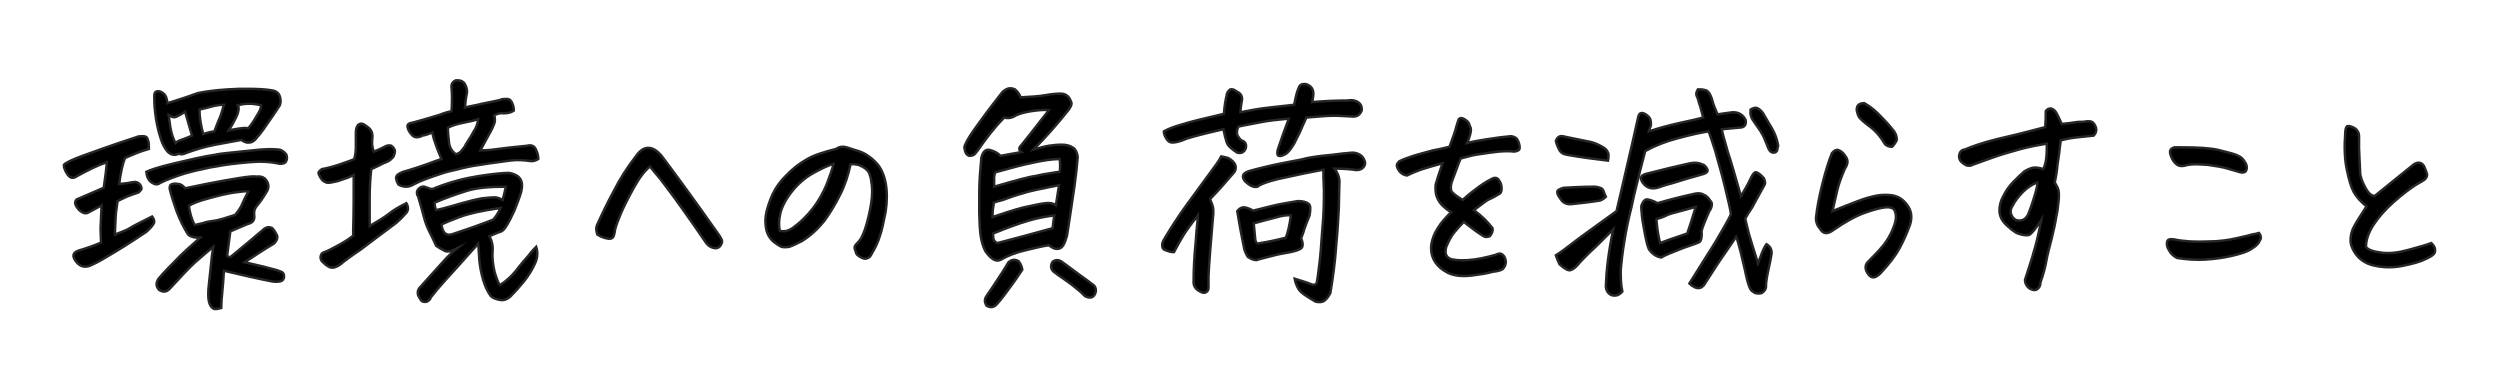 <?xml version="1.0" encoding="utf-8"?>
<!-- Generator: Adobe Illustrator 27.3.1, SVG Export Plug-In . SVG Version: 6.00 Build 0)  -->
<svg version="1.1" id="Layer_1" xmlns="http://www.w3.org/2000/svg" xmlns:xlink="http://www.w3.org/1999/xlink" x="0px" y="0px"
	 viewBox="0 0 470 73" style="enable-background:new 0 0 470 73;" xml:space="preserve">
<style type="text/css">
	.st0{stroke:#272626;stroke-width:0.467;stroke-miterlimit:10;}
	.st1{fill:none;}
</style>
<g>
	<path class="st0" d="M31.5,19.4c0-0.2-0.1-0.5-0.2-0.9c-0.1-0.4-0.3-0.8-0.8-1.1c-0.5-0.3-0.8-0.3-1.1-0.2
		c-0.3,0.1-0.4,0.4-0.4,0.9c0,2.8,0.4,5.5,1.3,8.2c0.3,0.9,0.7,1.6,1.2,2.2c0.6,0.6,1.3,0.8,2.1,0.4c0.4,0.2,0.9,0.1,1.3-0.1
		c1.6-0.6,3.5-1.2,5.6-1.6c2.1-0.4,3.8-0.7,4.9-0.9c0.3,0.3,0.7,0.4,1,0.5l0.5,0c0.4,0,0.9-0.3,1.3-0.8c0.1-0.2,0.3-0.4,0.5-0.6
		c0.5-0.6,1-1.3,1.6-2.2c0.8-1.1,1.5-2.2,2.3-3.4c0.2-0.5,0.2-1.1,0-1.7c-0.2-0.6-0.7-1-1.4-1.1c-1.1-0.2-2.6-0.3-4.6-0.3h-1.6
		c-2.8,0.1-5.4,0.3-7.8,0.8C35,18.3,33.1,18.9,31.5,19.4z M28.5,34.3c0.6,0.4,1.1,0.5,1.6,0.1c1.2-0.6,2.8-1.2,4.7-1.8
		c1.1-0.3,2.2-0.6,3.3-0.8c0.8-0.2,1.7-0.4,2.5-0.5c2-0.4,4-0.6,6.2-0.8c2.2-0.2,4.1-0.1,5.8,0.3c0.6,0,1-0.1,1.2-0.5
		c0.2-0.4,0.2-0.8,0-1.3c-0.5-0.6-1-0.9-1.7-0.9c-0.8-0.1-2.4-0.1-4.9,0.2c-1.3,0.1-2.6,0.3-3.9,0.4c-1,0.1-2,0.2-2.9,0.4
		c-2.1,0.3-4.6,0.9-7.6,1.6c-3,0.7-4.7,1.3-5.3,1.6C27.6,33.2,27.9,33.9,28.5,34.3z M48.2,21.9c-0.5,0.9-1,1.6-1.5,2.2
		c-0.7-0.1-1.4,0-2,0.1c-0.6,0.1-1.2,0.2-1.7,0.3c0.4-0.6,0.8-1.3,1.1-1.9c0.4-0.7,0.6-1.2,0.7-1.7s0.1-0.8-0.1-1.1
		c0.7-0.2,1.4-0.3,2.1-0.3c0.7,0,1.5,0.1,2.3,0.3C49.1,20.3,48.8,21,48.2,21.9z M39.9,20c0.7-0.2,1.5-0.3,2.2-0.3
		c-0.3,1-0.5,1.8-0.8,2.5c-0.3,0.6-0.6,1.5-1,2.5c-0.8,0.1-1.5,0.3-2.1,0.5c-0.4-1.5-0.7-3-0.7-4.6C38.4,20.4,39.2,20.2,39.9,20z
		 M33.8,26.4c-0.3,0.1-0.6,0.3-0.8,0.5c-0.5-0.9-0.8-1.9-1-3.1c-0.1-0.7-0.2-1.5-0.3-2.2c0.2,0.1,0.3,0.2,0.5,0.3
		c0.2,0.1,0.5,0.2,0.8,0.1c0.3-0.1,0.9-0.4,1.8-1c0.4,1.5,0.9,3,1.3,4.5C35.4,25.8,34.7,26.1,33.8,26.4z M35.5,38.7
		c0.6-0.4,1.8-0.9,3.7-1.4c1.8-0.5,3.4-0.9,4.8-1.1c1.4-0.2,2.3-0.3,2.7-0.2c-0.4,0.7-0.8,1.5-1.1,2.2c-0.3,0.8-0.8,1.5-1.4,2.2
		c-1.8,0.6-3.1,1-3.9,1.1c-0.8,0.1-1.5,0.2-2,0.4c-0.5,0.1-1.1,0.3-1.7,0.4C36,41.2,35.7,40,35.5,38.7z M33.7,34.6l-0.2,0
		c-0.4-0.1-0.8-0.1-1.1,0c-0.4,0.1-0.5,0.3-0.5,0.8v0.1c0.3,1.3,0.8,2.7,1.3,4.2c0.6,1.6,1.3,3,2.1,4.3c0.4,0.5,1.2,0.7,2.3,0.7
		c-2,1.8-3.5,3.1-4.5,4.2c-1,1-2.2,2.2-3.3,3.5c-0.5,0.8-0.5,1.4,0.1,2.1c0.8,0.5,1.4,0.4,2-0.2c2-2.2,3.6-3.9,4.8-5
		c1.3-1.1,2.4-2.1,3.4-2.9c-0.2,1.1-0.3,2.1-0.4,3c-0.1,0.9-0.2,2.1-0.4,3.8c-0.2,1.6-0.2,2.8,0,3.6c0.2,0.6,0.4,1,0.8,1.2
		c0.3,0.2,0.8,0.1,1.5-0.1c0-1.1,0.1-2.1,0.2-3.1c0.1-1,0.2-2.3,0.3-3.9c3.4,0.8,6.4,1.5,9,2c0.6,0.1,1.1,0.1,1.6,0
		c0.4-0.1,0.7-0.4,0.7-0.9c0-0.5-0.1-0.7-0.5-0.9c-0.3-0.1-0.6-0.2-0.8-0.3c-1.4-0.4-3.4-0.9-6.1-1.5c2-1.3,3.8-2.5,5.5-3.5
		c0.6-0.6,0.8-1.2,0.5-1.7c-0.3-0.6-0.6-1-0.8-1.2c-0.6-0.3-1.1-0.2-1.5,0.1c-2,1.7-4,3.4-6.1,5.1c-0.3,0.3-0.6,0.3-0.9,0
		c0.2-1.6,0.4-3.1,0.6-4.6c1.4-0.6,2.6-1.1,3.3-1.4c0.9-0.2,1.3-0.7,1.2-1.6c-0.1-0.6,0-1.2,0.5-1.8c0.5-0.6,1.1-1.4,1.8-2.6
		c0.4-0.6,0.5-1.3,0.1-2c-0.4-0.7-1-1-1.9-0.9c-0.6-0.1-1.7,0-3.5,0.3c-1.8,0.3-3.6,0.6-5.6,1l-4.4,0.9C34.5,35,34.1,34.7,33.7,34.6
		z M27.8,26.3c-0.1-0.5-0.4-0.7-0.9-0.7c-0.5,0-0.9,0-1.3,0.2c-4.6,1.5-7.9,2.7-10.1,3.5c-2.2,0.8-3.3,1.4-3.5,1.7
		c0,0.5,0.2,1,0.5,1.5c0.3,0.5,0.6,0.8,0.9,0.9c0.3,0.1,0.7,0,1.1-0.3c2.2-1.2,4-2.1,5.6-2.6c-0.1,1.2-0.3,2.8-0.6,4.8l-5.1,2.2
		c-0.5,0.5-0.3,1.2,0.6,2.1c0.6,0.5,1.1,0.6,1.5,0.4c1.2-0.6,2-1.1,2.6-1.4c-0.1,1.4-0.1,2.9-0.2,4.4L19,45.6
		c-1.4,0.6-2.8,1.1-4.2,1.5c-1.2,0.4-1.3,1.1-0.4,2.2c0.7,0.8,1.5,1,2.4,0.7c0.7-0.3,1.8-0.8,3.4-1.8c1.6-0.9,4-2.4,7.3-4.6
		c0.8-0.7,1.2-1.2,1.4-1.6c0.2-0.3,0.1-0.8-0.3-1.3c-2.2,1.1-3.6,1.8-4.2,2.2s-1.6,0.7-2.8,1.2c0-1,0.1-1.9,0.1-2.5
		c0-0.7,0.1-1.3,0.1-1.6c0.1-0.8,0.2-1.5,0.3-2.2c0.8-0.4,1.5-0.7,1.9-0.9c0.5-0.2,1.1-0.4,2-0.7c0.2-0.1,0.3-0.3,0.5-0.5
		s0.1-0.5-0.1-0.9c-0.2-0.3-0.5-0.5-0.9-0.6c-0.4,0-0.9,0.1-1.4,0.2c-0.5,0.1-1.1,0.1-1.7,0.2c0.3-2.3,0.7-3.9,1.1-4.9
		c1.8-0.8,2.9-1.2,3.2-1.3l1.3-0.4C28,27.3,28,26.8,27.8,26.3z"/>
	<path class="st0" d="M70,26c0.1-1-0.2-1.7-1-2.2c-0.3-0.2-0.5-0.4-0.8-0.5c-0.3-0.1-0.5-0.1-0.9,0.2c-0.3,0.4-0.4,0.9-0.4,1.4
		c0,1.1,0,2,0,2.8c0,0.7-0.1,1.5-0.3,2.2c-0.6,0.3-1.6,0.6-2.7,1c-1.2,0.4-2.3,0.7-3.4,0.9c-0.3,0.2-0.5,0.4-0.6,0.6
		s0.1,0.5,0.3,0.9c0.3,0.5,0.6,0.8,0.9,0.9c0.3,0.2,0.7,0.2,1.2,0.1c0.5-0.1,1.2-0.2,1.9-0.5c0.7-0.2,1.5-0.5,2.3-0.9
		c0,3.5,0,6.9-0.1,10.3c0,0.4,0,0.7,0,1.1c-0.6,0.5-1.5,1.1-2.6,1.7c-1.1,0.6-2,1.1-2.8,1.4c-0.4,0.1-0.6,0.3-0.7,0.7
		c-0.1,0.3,0,0.7,0.2,1c0.8,0.8,1.4,1.2,1.8,1.2c0.4,0.1,1-0.1,1.7-0.6c0.7-0.6,1.9-1.5,3.7-2.7c1.7-1.3,4-3,6.8-5.1
		c0.7-0.6,1.3-1.2,1.9-1.9c0.4-0.5,0.4-1.1,0-1.8c-1.2,0.6-2.3,1.2-3.3,2s-2.3,1.5-3.6,2.3v-0.9c0-1.6,0-3.1,0-4.6
		c0-1.7,0.1-3.5,0.3-5.2c0.5-0.2,1-0.5,1.5-0.7c0.5-0.3,1-0.5,1.5-0.7c0.5-0.2,0.9-0.6,1.2-1c0.2-0.5,0.3-0.9,0.2-1.2
		c-0.1-0.3-0.3-0.5-0.5-0.7c-0.2-0.2-0.5-0.2-1-0.1c-0.8,0.4-1.6,0.8-2.4,1.1C69.9,27.6,69.9,26.8,70,26z M86.4,40.8
		c1.6-0.6,4.1-1.2,7.7-1.7c-0.5,1.1-1,1.8-1.4,2.2c-1,0.4-2.1,0.8-3.2,1.2c-1.2,0.4-2.5,0.9-4.1,1.4c-1.4,0.6-2.2,0-2.4-1.7
		C83.6,41.9,84.8,41.4,86.4,40.8z M94.5,37.6c-0.5-0.3-1-0.5-1.6-0.5c-0.6,0-1.4,0.1-2.4,0.2c-1,0.2-2.3,0.5-3.7,0.9
		c-1.4,0.4-3,0.9-4.8,1.3c-0.2-0.4-0.3-0.9-0.3-1.4c2.1-0.9,4.1-1.6,6-2.2c1.9-0.6,4.4-0.8,7.4-0.8C94.9,36,94.7,36.9,94.5,37.6z
		 M82.4,50.2l-3.6,4c-0.3,0.4-0.3,0.9-0.2,1.3c0.2,0.4,0.4,0.8,0.7,1.1c0.3,0.2,0.7,0.2,1,0.1c0.3-0.2,0.6-0.4,0.7-0.8
		c0.7-0.9,1.6-2,2.7-3.2c1.1-1.2,3.2-3.5,6.2-6.9c0.1,0.8,0.1,1.7,0.2,2.9c0.1,1.2,0.3,2.4,0.7,3.8c0.4,1.4,0.9,2.4,1.5,3.2
		c0.5,0.4,1.1,0.6,1.8,0.7c0.6,0.1,1.2-0.1,1.8-0.6c0.9-0.9,1.8-1.9,2.6-2.9c0.8-1,1.5-2.1,2-3.2c0.5-1,0.7-2.1,0.3-3.3
		c-0.3,0.3-0.8,0.8-1.4,1.6c-0.7,0.8-1.5,1.7-2.4,2.9c-0.9,1.1-1.9,2-3,2.7c-0.3-0.3-0.6-1.1-1-2.4c-0.3-1.3-0.5-2.6-0.4-3.9
		c0.1-1-0.1-2-0.6-2.9c1-0.4,1.6-0.7,2-0.8c0.4-0.1,0.7-0.4,1-0.8c0.6-0.9,1.1-1.9,1.7-3.2c0.5-1.3,1-2.5,1.3-3.6
		c0.1-0.5,0.2-1,0.1-1.6s-0.4-1-0.8-1.3c-0.5-0.3-1-0.5-1.6-0.6c-1.2,0-3.1,0.2-5.7,0.6c-2.6,0.4-5.3,1.1-8.1,2.2
		c-0.5,0.3-1,0.3-1.5,0l-0.1,0c-0.5-0.3-1-0.3-1.5,0.1c-0.3,0.3-0.5,0.6-0.4,1c0,0.2,0.1,0.4,0.2,0.5c0.4,1.4,0.8,2.7,1.1,3.9
		c0.3,1.2,0.7,2.1,1.1,2.9c0.4,0.8,0.8,1.6,1.2,2.5c0.7,0.5,1.3,0.8,1.7,1c0.5,0.2,1.2,0,2.2-0.5C84.5,47.8,83.4,49.1,82.4,50.2z
		 M86.8,28.3c-0.3,0.4-0.7,0.6-1.1,0.7c-0.8-0.6-1.2-1.3-1.3-2.3c-0.1-1-0.2-1.8-0.2-2.7c0.8-0.4,1.8-0.7,2.8-0.9
		c1-0.2,2-0.4,2.9-0.7c-0.1,0.9-0.4,1.7-0.9,2.4c-0.4,0.8-0.9,1.5-1.4,2.3C87.4,27.6,87.1,27.9,86.8,28.3z M92.1,28.2L92.1,28.2
		c-0.7,0-1.3,0.1-1.8,0.1c0.6-1.1,1.2-2.3,1.9-3.5c0.3-0.5,0.5-1,0.7-1.5c0.2-0.5,0.2-1.1,0-1.6c0.5-0.3,1.1-0.5,1.8-0.4
		c0.7,0,1.3-0.1,1.9-0.5c0-0.5-0.1-1-0.3-1.4c-0.2-0.5-0.5-0.8-1-0.8c-0.5,0-1,0-1.3,0.2c-1.7,0.4-3.1,0.6-4.2,0.9
		c-1.1,0.2-1.9,0.4-2.4,0.5c0.1-1.1,0.2-1.9,0.3-2.3c0.2-0.7,0.1-1.4-0.3-2.1c-0.3-0.5-0.8-0.7-1.3-0.7c-0.1,0-0.2,0-0.4,0
		c-0.7,0.3-0.9,0.8-0.8,1.5c0.1,1.1,0.1,2.5,0,4.3c-0.5,0.1-1.3,0.3-2.3,0.7c-1,0.3-2.6,0.8-4.8,1.4c-0.3,0.1-0.6,0.1-0.8,0.2
		c-0.3,0.1-0.4,0.3-0.4,0.6c0.1,0.6,0.4,1.1,0.7,1.4c0.3,0.4,0.6,0.6,1,0.6c0.4,0,0.8-0.1,1.1-0.3c0.7-0.1,1.4-0.4,1.9-0.6
		c0.1,0.8,0.4,1.7,0.7,2.5c0.3,0.9,0.7,1.7,1,2.5c-0.7,0.2-1.7,0.6-2.8,1c-1.2,0.4-2.6,0.9-4.4,1.4c-0.8,0.3-1.2,0.6-1.3,0.9
		c-0.1,0.3,0,0.8,0.4,1.5c0.5,0.3,1,0.4,1.5,0.4c0.5,0,1-0.2,1.5-0.5c1.1-0.6,2.8-1.2,5.2-2c0.9-0.3,1.8-0.5,2.7-0.7
		c1.5-0.4,2.9-0.7,4.4-0.9c2.4-0.4,4.3-0.6,5.6-0.8c1.4-0.2,2.7-0.1,4.1,0.1c0.4,0,0.8-0.1,1.3-0.4c0-0.7-0.2-1.3-0.5-1.9
		c-0.3-0.6-0.9-0.8-1.6-0.6C96.8,27.6,94.4,27.9,92.1,28.2z"/>
	<path class="st0" d="M124.1,33.6c0.9,1.2,2.3,3,4,5.4c1.8,2.5,3.3,4.7,4.6,6.6c0.3,0.4,0.6,0.7,1.1,0.9c0.5,0.2,0.9,0.2,1.1,0.1
		c0.3-0.1,0.5-0.3,0.7-0.7c0.2-0.3,0.2-0.7,0-1c-0.2-0.4-0.4-0.7-0.7-1.1c-5.2-7.4-8.8-12.2-10.6-14.6c-0.8-0.9-1.6-1.4-2.4-1.4
		h-0.1c-0.7,0-1.5,0.5-2.2,1.5c-1.7,2.2-3.1,4.4-4.2,6.6c-1.2,2.2-2.2,4.3-3.2,6.5c-0.2,0.5-0.1,1.1,0.1,1.7
		c0.8,0.5,1.5,0.7,2.2,0.8c0.5,0,0.8-0.2,0.9-0.6c0.1-0.4,0.2-0.7,0.2-1c0.2-0.9,0.6-1.9,1.1-3.1c0.5-1.2,1.3-2.8,2.4-4.8
		c1.1-2,2.1-3.3,3.1-4.1C122.5,31.7,123.1,32.4,124.1,33.6z"/>
	<path class="st0" d="M146.7,40.1c0.3-1.2,1-2.6,2.1-4c1.1-1.4,2.4-2.6,4-3.5c1.6-0.9,2.9-1.5,3.9-1.8c-0.2,1-0.7,2.3-1.3,3.9
		c-0.7,1.6-1.5,3.1-2.6,4.5c-1.1,1.4-2.3,2.6-3.7,3.6c-0.8,0.6-1.6,0.8-2.5,0.6C146.4,42.5,146.4,41.4,146.7,40.1z M161.4,31
		c0.5,0.2,0.9,0.4,1.3,0.7c0.4,0.3,0.7,0.7,0.8,1.1c0.2,0.5,0.3,1.1,0.4,2c0.1,0.8,0.1,1.9-0.1,3.3c-0.2,1.3-0.5,2.7-0.9,4.1
		c-0.4,1.4-0.8,2.2-1,2.6c-0.2,0.3-0.5,0.7-1,1.2c-0.2,0.2-0.3,0.5-0.2,0.8c0.1,0.3,0.2,0.6,0.3,0.9c0.2,0.3,0.5,0.5,0.9,0.7
		c0.4,0.2,0.7,0.3,1,0.2c0.3-0.1,0.5-0.2,0.6-0.3s0.3-0.4,0.5-0.8c0.6-1,1.1-2.1,1.4-3.1c0.4-1.1,0.7-2.6,1.1-4.6
		c0.3-2,0.3-3.8,0-5.4c-0.3-1.6-0.9-2.8-1.6-3.6c-0.7-0.8-1.4-1.3-2-1.7c-0.6-0.4-1.4-0.7-2.2-0.9c-0.3-0.1-0.6-0.2-0.9-0.3
		c-0.3-0.1-0.6-0.2-1.1-0.3h-0.3c-0.4,0-0.8,0.1-1.2,0.4c-2.4,0.6-4.3,1.2-5.6,2c-1.4,0.8-2.7,1.8-4,3.2c-1.3,1.3-2.2,2.8-2.8,4.4
		c-0.6,1.6-0.9,2.8-0.9,3.8s0.1,1.8,0.4,2.5c0.3,0.7,0.7,1.2,1.2,1.6s1,0.7,1.4,0.9c0.4,0.1,0.9,0.1,1.5,0c0.6-0.2,1.4-0.6,2.4-1.1
		c1.6-1,3-2.3,4.2-3.8c1.1-1.5,2.1-3.2,3-5c0.9-1.8,1.5-3.7,1.9-5.6C160.4,30.8,160.9,30.9,161.4,31z"/>
	<path class="st0" d="M188.5,37.6c1.6-0.6,2.8-1,3.6-1.2c1.1-0.4,3.5-0.9,7-1.6c-0.2,1.3-0.4,2.6-0.6,3.8c-0.5-0.4-1.2-0.5-2-0.4
		c-0.9,0.1-2.2,0.4-4.1,0.8c-1.9,0.5-3.8,1.1-5.8,1.8c0-0.6,0-1.4,0.2-2.3l0-0.4C187.4,37.9,188,37.7,188.5,37.6z M199.3,31.2
		c0,0.5,0,0.9-0.1,1.1c-1,0.1-1.8,0.3-2.6,0.4c-0.8,0.1-1.4,0.3-2,0.4c-1,0.1-3.6,0.8-7.7,2c0-0.9,0-1.6,0-1.8
		c0-0.3,0.1-0.6,0.2-0.9c2.8-0.8,5.1-1.4,7-1.8c1.9-0.4,3.6-0.7,5.1-0.7C199.3,30.3,199.3,30.8,199.3,31.2z M191.5,49.1
		c-0.7-0.4-1.3-0.3-1.9,0.2c-0.5,0.8-1,1.7-1.7,2.7c-0.7,1.1-1.5,2.3-2.4,3.6c-0.5,0.7-0.4,1.3,0,1.9c0.4,0.2,0.8,0.3,1.1,0.2
		c0.4-0.1,0.6-0.3,0.8-0.5c0.9-1,1.7-2.1,2.5-3.2c0.8-1.1,1.6-2.2,2.3-3.3C192.1,50.1,191.9,49.6,191.5,49.1z M205.3,53.4
		c-0.5-0.4-1.3-1-2.3-1.7c-1-0.7-2.1-1.6-3.4-2.5c-0.6-0.4-1.1-0.4-1.7,0c-0.4,0.6-0.4,1.3,0.1,1.8c0.4,0.3,1,0.8,1.8,1.3
		c0.8,0.6,1.6,1.1,2.4,1.8c0.8,0.6,1.4,1.2,1.8,1.6c1.1,0.5,1.7,0.2,2-0.8C206.1,54.3,205.9,53.7,205.3,53.4z M197.9,42.9
		c-3.9,1.1-7.4,2-10.4,2.8c-0.4-0.2-0.6-0.4-0.7-0.7c-0.1-0.3-0.1-0.7-0.1-1.1c2.7-1.1,4.9-1.9,6.6-2.4c1.7-0.5,3.3-0.8,4.9-1
		C198.1,41.1,198,42,197.9,42.9z M186.1,28.2c-0.8-0.2-1.3,0.3-1.6,1.4c-0.2,2.2-0.4,4.4-0.4,6.7c0,1.3,0,2.6,0,3.8
		c0,0.9,0.1,1.7,0.1,2.5c0.1,1.9,0.4,3.4,1.1,4.7c1.1,1.5,2,2,2.9,1.5c1.2-0.7,2.7-1.3,4.4-1.7c1.7-0.4,3.2-0.8,4.6-1
		c0.5,0.4,1,0.7,1.5,0.7c0.5,0,0.9-0.2,1.2-0.7c0.3-0.5,0.5-1.1,0.7-1.8c0.6-4,1.1-7.1,1.4-9.3c0.3-2.2,0.5-4,0.6-5.4l0-0.1
		c-0.1-0.9-0.5-1.6-1-1.8c-0.6-0.4-1.3-0.5-2.1-0.5c-0.8,0-1.6,0.1-2.3,0.2c-0.7,0.1-1.7,0.4-2.9,0.7c2.3-2.3,4.4-4.7,6.4-7.2
		c0.2-0.2,0.4-0.5,0.6-0.9c0.2-0.4,0.2-0.7,0-1c-0.3-0.9-1-1.4-1.9-1.4c-0.8,0-1.8,0.1-2.9,0.3s-2.7,0.3-4.6,0.4
		c-0.3-0.7-0.7-1.2-1.1-1.5c-0.3-0.1-0.5-0.2-0.8-0.2c-0.2,0-0.4,0-0.6,0.1c-0.5,0.2-0.9,0.5-1.1,0.8c-2.2,2.8-3.9,5.1-5.1,6.8
		c-1.2,1.7-1.8,2.8-1.9,3.4c0.1,0.8,0.3,1.4,0.9,1.6c0.2,0,0.4,0,0.7-0.1c0.3-0.1,0.5-0.4,0.9-0.9c1.6-2.3,3.2-4.4,5-6.2
		c0.7,0.2,1.4,0.1,2.2-0.4c0.6-0.3,1.6-0.6,2.9-0.8c1.4-0.2,2.5-0.3,3.3-0.2c-0.2,0.3-0.8,1-1.8,2.3c-1,1.3-2.1,2.7-3.4,4.3
		c-0.5,0.5-0.5,0.9,0,1.3c-1.1,0.2-2.4,0.4-3.9,0.7C187.5,28.7,186.9,28.4,186.1,28.2z"/>
	<path class="st0" d="M219.3,26.1c0.3,0.5,0.7,0.7,1.1,0.7c0.6,0,1.5-0.2,2.6-0.7c1.2-0.4,3.5-1,7-1.8c0.2,1,0.4,1.8,0.6,2.4
		c0.2,0.7,0.9,1.3,2,2c0.8,0.2,1.3-0.1,1.6-0.8c0.2-0.8-0.1-1.3-0.8-1.5c-0.4-0.3-0.6-0.7-0.8-1c-0.1-0.4-0.1-0.9,0.2-1.6
		c1.3-0.3,2.7-0.5,4.1-0.8c1.4-0.3,3.2-0.5,5.4-0.7c-0.8,2.1-1.5,4.1-2.1,5.9c-0.1,0.6-0.1,1,0.2,1.1c0.2,0.1,0.7,0,1.2-0.3
		c0.6-0.3,1.1-1,1.7-2c0.5-1,0.9-1.8,1.1-2.2c0.2-0.5,0.6-1.4,1.2-2.7c1.1-0.1,2.3-0.2,3.8-0.3c1.5-0.1,3.1,0,4.7,0.1
		c0.9,0.1,1.5-0.2,1.9-1.1c0.1-0.9-0.3-1.5-1.1-1.8c-0.5-0.2-1-0.2-1.6-0.1c-2.2,0-4.4,0.1-6.6,0.3c0.1-0.4,0.1-0.8,0.2-1.3
		c0.1-1.1-0.4-1.8-1.4-2.1c-0.1,0-0.3,0-0.4,0c-0.3,0-0.6,0.1-0.8,0.4c-0.2,0.4-0.5,1.1-0.7,2.1l-0.3,1.4c-3.8,0.4-6.3,0.7-7.4,0.9
		c-1.1,0.2-2.1,0.4-2.7,0.5c0-0.5,0.1-1.1,0.2-1.8c0.3-1,0-1.7-0.9-2.1c-0.4-0.3-0.8-0.5-1.2-0.4c-0.4,0.3-0.7,0.7-0.7,1.2
		c-0.2,0.8-0.4,1.9-0.5,3.4c-3.8,0.9-6.4,1.5-7.9,2c-1.5,0.4-2.7,0.9-3.4,1.3C218.8,25.2,219,25.6,219.3,26.1z M244.1,54.3
		c0.4,0.7,1.5,1.4,3.2,2.4c0.7,0.2,1.2,0.1,1.6-0.1c0.4-0.3,0.8-0.7,1.2-1.5c0.5-2.9,0.9-5.9,1.1-8.9c0.3-3.1,0.4-5.4,0.5-7.1
		c0-1.7,0.1-3.2,0.1-4.5c0.1-1-0.2-1.9-0.9-2.9c0.6,0,1.8,0,3.6,0.2c0.3,0.1,0.7,0.1,1.1,0c0.4-0.1,0.8-0.4,1-0.9
		c0.1-0.4,0-0.7-0.2-1.1c-0.2-0.4-0.5-0.7-0.9-0.9c-0.4-0.2-0.8-0.3-1.3-0.3c-1.2,0.1-2.4,0.2-3.7,0.4c-1,0.1-2.3,0.2-4.1,0.5
		c-0.5,0.1-1.1,0.2-1.8,0.4c-2.6,0.5-4.8,0.9-6.4,1.3c-1.7,0.4-2.8,0.7-3.5,0.9c-1.1,0.4-1.3,1-0.7,1.8c0.9,0.9,1.7,1.3,2.4,1.1
		c0.5-0.4,1.3-0.7,2.6-1.1c0.7-0.2,1.5-0.4,2.5-0.6c2.7-0.6,5.1-1.1,7.3-1.5c0,0.8,0,2.1,0.1,3.9c0,1.8,0,4.2-0.3,7.3
		c-0.2,3.1-0.4,5.4-0.6,6.9c-0.2,1.5-0.3,2.6-0.5,3.3c-0.3,0.3-0.6,0.3-1.1,0.1c-0.4-0.2-1.4-0.5-3-1
		C243.5,53,243.7,53.6,244.1,54.3z M239.8,40.9c1.3-0.4,2.3-0.5,2.9-0.4c-0.3,2-0.6,3.4-1,4.2c-2,0.5-3.5,0.8-4.8,1
		c-0.5,0.2-0.8,0-0.9-0.6c-0.1-0.9-0.2-1.9-0.3-3.1C237.2,41.6,238.5,41.2,239.8,40.9z M233.6,39c-0.4,0.1-0.7,0.3-1,0.7
		c0.4,2.4,0.8,4.6,1.2,6.5c0.1,0.8,0.4,1.5,0.8,2.1c0.6,0.4,1.1,0.6,1.6,0.6c0.9-0.3,1.9-0.5,3-0.8c1.1-0.3,2.2-0.5,3.4-0.7
		c0.9-0.2,1.6-0.4,2-0.7c0.4-0.3,0.4-1,0-1.9c0.1-0.3,0.4-0.9,0.6-1.7c0.3-0.8,0.6-1.7,1-2.6c0.2-1.2,0.2-1.9-0.2-2.2s-1-0.5-2-0.5
		c-0.7,0.1-1.7,0.3-2.9,0.5c-1.2,0.2-3.1,0.7-5.5,1.3C234.7,39.1,234,38.9,233.6,39z M227.2,32.9c-1.1,1.5-2.5,3.4-4.1,5.6
		c-1.6,2.2-3,4.4-4.2,6.4c-0.2,0.3-0.3,0.6-0.4,0.9l0,0.4c0,0.5,0.3,0.8,0.8,0.9c0.5,0.2,0.9,0.3,1.4,0.3c0.7-1.3,1.3-2.4,1.8-3.2
		c0.3-0.5,0.6-0.9,0.9-1.3c0.2-0.3,0.3-0.5,0.5-0.7c0.4-0.6,0.9-1.1,1.3-1.7c0,0.1,0,0.6-0.1,1.4c-0.1,0.8-0.2,2-0.3,3.5
		c-0.3,3-0.4,5.4-0.4,7.3c-0.1,1,0.3,1.7,1.4,2.2c0.4,0.2,0.7,0.2,1,0c0.3-0.2,0.4-0.5,0.4-0.9c0-0.4,0-1.1,0-2
		c0.1-2.5,0.4-6.1,0.8-10.7c0-0.4,0.1-0.8,0.1-1.1c0-0.4,0-0.7,0-0.8c0-0.4-0.2-1-0.6-2c1.4-1.4,2.9-3.1,4.6-5.1
		c0.5-0.9,0.2-1.8-1.2-2.6c-0.3-0.1-0.8-0.2-1.3-0.3C229.2,30.2,228.4,31.3,227.2,32.9z"/>
	<path class="st0" d="M279.7,37.6c0.4-0.2,1.1-0.5,1.9-1c0.5-0.2,0.7-0.5,0.7-1.1c0-0.5-0.1-1-0.3-1.3c-0.2-0.4-0.4-0.6-0.6-0.7
		c-0.2-0.1-0.5-0.1-0.9,0.1c-1,0.5-2.1,1.2-3.1,2c-1.1,0.8-1.9,1.5-2.4,2c-1.2-0.7-1.9-1.3-2.1-1.6c-0.2-0.4-0.2-1,0-1.7
		c0.8-2.1,1.3-3.6,1.7-4.5c1.4-0.4,2.6-0.7,3.5-0.8c1.4-0.2,2.6-0.4,3.7-0.5c1.1-0.1,2.1-0.1,2.9,0c0.7-0.1,1-0.3,1-0.7
		c0-0.4-0.1-0.9-0.3-1.3c-0.2-0.5-0.6-0.8-1.3-0.9c-1.3,0.1-2.8,0.3-4.7,0.6c-1.2,0.2-2.5,0.4-3.6,0.7c0.1-0.2,0.2-0.4,0.3-0.7
		c0.4-1.1,0.5-1.8,0.4-2.1c-0.1-0.2-0.2-0.5-0.3-0.8c-0.1-0.3-0.4-0.6-0.9-0.9c-0.2-0.1-0.4-0.2-0.6-0.2c-0.2,0-0.4,0.1-0.5,0.3
		c-0.3,0.9-0.5,1.6-0.6,2c-0.1,0.3-0.4,1.3-1.1,3.1c-1.2,0.3-2.2,0.5-3.2,0.7c-1.4,0.4-2.7,0.7-3.9,1.1c-1.2,0.4-1.9,0.7-2.3,0.9
		c-0.3,0.3-0.5,0.5-0.5,0.8s0.2,0.7,0.5,1.1c0.3,0.4,0.8,0.7,1.4,0.8c0.6-0.3,1.5-0.7,2.6-1.1c0.9-0.3,2.3-0.7,4.1-1.2
		c-0.7,2-1.1,3.3-1.3,4c-0.1,1,0,2,0.5,2.9c0.5,0.9,1.3,1.6,2.4,2.3c-1.1,1.1-1.9,2-2.5,3c-0.6,0.9-1,1.9-1.2,3
		c-0.3,2.4,0.8,4.2,3.1,5.4c1.3,0.6,2.8,0.7,4.5,0.5c1.6-0.2,2.9-0.4,3.9-0.7c1-0.1,1.6-0.3,1.9-0.5c0.4-0.4,0.6-0.9,0.6-1.4
		c-0.1-0.6-0.2-1-0.6-1.3c-0.3-0.3-0.8-0.3-1.3,0c-1.8,0.5-3.5,0.9-5.2,1c-1.6,0.1-2.8,0-3.5-0.3c-0.7-0.4-0.9-1.1-0.6-2.2
		c0.5-1.2,1-2.1,1.5-2.7c0.5-0.6,1.1-1.3,1.8-2c0.8,0.7,1.6,1.2,2.2,1.7c0.7,0.5,1.2,0.8,1.5,1c0.3,0.2,0.7,0.2,1.2,0
		c0.4-0.5,0.6-1,0.5-1.5c-0.4-0.5-0.9-1.1-1.4-1.6c-0.5-0.5-1.2-1.1-2.1-1.8C278.5,38.5,279.3,37.8,279.7,37.6z"/>
	<path class="st0" d="M302.4,29c-0.1-0.4-0.3-0.8-0.7-1.1c-0.9-0.6-1.8-1-2.6-1.2c-1.4-0.3-3-0.6-4.9-1c-0.9-0.3-1.4,0-1.7,0.8
		c0.1,0.5,0.3,1,0.6,1.6c0.3,0.6,0.8,0.9,1.5,1c2.7,0.5,5.3,0.8,7.7,1.1C302.4,29.8,302.4,29.4,302.4,29z M301.5,36
		c-0.1-0.3-0.3-0.6-0.7-0.7c-0.3-0.1-0.7-0.2-1-0.2c-2,0-3.9,0.1-5.8,0.2c-0.5,0.1-0.8,0.3-1,0.4c-0.2,0.1-0.3,0.3-0.2,0.7
		c0.1,0.3,0.4,0.8,0.8,1.3s1,0.7,1.6,0.7c1.9-0.2,3.8-0.4,5.6-0.7c0.3-0.1,0.7-0.3,1.1-0.7C301.7,36.6,301.6,36.3,301.5,36z
		 M293.2,49.7c0.9,0.8,1.6,1.2,2,1.1c0.4-0.1,0.9-0.4,1.5-1.1c0.3-0.4,1-1.1,2.1-2.2c1-0.9,2.5-2.4,4.5-4.4
		c-0.9,4.2-1.3,7.7-1.4,10.6c0,0.9,0.4,1.5,1.1,1.8c0.8,0.2,1.4,0,2-0.7c-0.3-1.3-0.3-2.6-0.3-4c0.1-1.3,0.3-3.2,0.7-5.6
		c0.3-1.8,0.7-3.9,1.3-6.2c0.2-0.8,0.3-1.5,0.5-2.3c0.8-3.3,1.5-6.1,2.1-8.3c1.8-1,3.8-1.8,6.1-2.4c2.6-0.7,4.5-1.1,5.8-1.3
		c0.2,0.4,0.6,1.6,1.3,3.8c0.1,0.4,0.2,0.7,0.3,1.1c0.5,1.8,1.1,3.8,1.6,6c0.6,2.5,1,4.1,1,4.7c-0.2,0.5-0.7,1.4-1.5,2.8
		c-0.8,1.4-1.8,3.1-3.1,5.1l-3.2,5.1c0.3,0.3,0.6,0.5,1,0.7c0.4,0.2,0.8,0.2,1.1,0.1c0.4-0.2,0.7-0.5,0.9-0.9
		c1.6-2.5,2.9-4.5,3.9-5.9c1-1.4,1.6-2.4,1.9-2.8c0.2,0.4,0.4,1.3,0.8,2.7c0.3,1.4,0.7,2.8,1,4.3c0.3,1.4,0.6,2.4,0.9,2.9
		c0.2,0.3,0.5,0.5,0.9,0.7c0.4,0.1,0.8,0.1,1.2,0c0.6-0.4,0.9-0.9,0.8-1.6c0.1-1.1,0.3-2.1,0.5-3c0.2-0.9,0.4-1.8,0.5-2.5
		c0.2-0.9-0.1-1.6-0.9-2.1c-0.3,0.4-0.6,1-0.8,1.5c-0.2,0.6-0.5,1.3-0.8,2.1c-0.8-2.6-1.4-4.4-1.7-5.5c-0.3-1.1-0.5-2.1-0.7-2.9
		c0.4-0.7,0.8-1.4,1.3-2.1c0.4-0.7,1-1.8,1.8-3.3c0.3-0.5,0.5-0.9,0.6-1.1c0.1-0.2,0-0.6-0.2-1.1c-0.2-0.2-0.4-0.4-0.6-0.6
		c-0.2-0.2-0.5-0.4-0.8-0.5c-0.3-0.1-0.6,0.2-1,1c-0.5,1.1-1.2,2.3-1.9,3.5c-1.1-3.8-1.9-6.7-2.5-8.4l-0.1-0.4c-0.5-1.8-0.9-3-1-3.8
		c1.2-0.1,2.2-0.2,3.2-0.3c1,0,1.4-0.4,1.3-1.4c-0.5-1-1.3-1.5-2.4-1.5c-0.8,0.1-1.7,0.2-2.9,0.4c-0.4-0.9-0.8-1.8-1.1-3
		c-0.3-0.8-0.6-1.3-1-1.5c-0.3-0.1-0.7-0.2-1.3-0.2h-0.3c-0.3,0.5-0.4,0.9-0.2,1.3c0.2,0.4,0.3,0.8,0.4,1.2c0.3,0.8,0.5,1.7,0.8,2.8
		c-0.8,0.2-2.4,0.6-4.8,1.1c-1.8,0.4-3.6,0.9-5.4,1.5c0.1-0.3,0.1-0.6,0.3-0.9c0.1-0.3,0.1-0.7,0-1.2c-0.1-0.5-0.5-0.8-0.9-1.1
		c-0.5-0.3-0.8-0.3-1-0.2c-0.2,0.1-0.3,0.3-0.4,0.6c-0.7,3.2-1.5,6.7-2.4,10.5c-0.6,2.5-1.1,4.9-1.7,7.3c-2.2,1.6-4,2.9-5.4,3.9
		c-1.2,0.9-2.1,1.5-2.7,2c-1.4,1.1-2.5,1.9-3.3,2.4C292.7,48.6,292.9,49.1,293.2,49.7z M333.4,28.7c0.4,0,0.6-0.2,0.7-0.4
		c0-0.2,0.1-0.5,0.2-0.9c-0.2-1.2-0.6-2.3-1.2-3.3c-0.1-0.2-0.2-0.4-0.3-0.5c-0.5-0.9-1-1.7-1.4-2.4c-0.4-0.5-0.8-0.8-1.1-0.9
		c-0.3-0.1-0.7,0-1.2,0.3c-0.1,0.8,0.1,1.6,0.6,2.2c0.5,0.8,1,1.4,1.3,1.9c0.3,0.5,0.5,0.9,0.6,1.1c0.2,0.4,0.4,1,0.7,1.7
		C332.6,28.4,333,28.7,333.4,28.7z M321,31.9c-0.1-0.3-0.3-0.6-0.7-0.9l-0.3-0.1c-0.6-0.3-1.3-0.4-2.3-0.2c-0.9,0.2-2.2,0.5-3.9,0.9
		c-1.7,0.4-3.1,0.8-4.4,1.1c-1,0.3-1.1,0.8-0.6,1.6c0.7,1,1.6,1.3,2.8,1c0.9-0.3,1.7-0.6,2.6-0.8c2.2-0.7,4.3-1.3,6.1-1.8
		C320.9,32.5,321.1,32.2,321,31.9z M311.4,41.2c0.7-0.2,1.3-0.4,1.9-0.7c0.6-0.3,1.4-0.5,2.2-0.7c0.8-0.2,1.9-0.5,3.3-0.9
		c-0.7,2.3-1.2,3.9-1.6,5c-2.7,0.9-4.4,1.5-5.1,1.8C311.7,44.2,311.5,42.6,311.4,41.2z M321.8,38.7c0.1-0.4,0-0.7-0.3-1
		c-0.3-0.5-0.7-0.9-1.2-1.1c-0.5-0.3-1-0.3-1.6-0.2c-2.3,0.5-4.7,1.1-7.1,1.8c-0.7-0.4-1.3-0.6-1.8-0.7c-0.5-0.1-0.9,0.3-1.2,1.1
		c-0.1,0.3,0,1,0.1,2.1c0.1,1.1,0.4,2.3,0.6,3.6c0.3,1.4,0.5,2.3,0.8,2.7c0.6,0.8,1.4,1.3,2.2,1.4c0.7-0.4,2.1-1,4.2-1.8
		c1.7-0.6,2.7-0.9,3-1.1c0.3-0.2,0.5-0.9,0.4-2.1c0.2-0.8,0.7-2,1.4-3.6C321.5,39.5,321.7,39.2,321.8,38.7z"/>
	<path class="st0" d="M350.3,19.4c-0.3,0-0.7,0.1-1,0.4c-0.2,0.3-0.3,0.7-0.2,1.1c0.1,0.4,0.2,0.8,0.4,1.1c0.2,0.3,0.8,0.9,1.9,1.7
		c1.1,0.8,2.1,1.9,2.9,3.3c0.3,0.4,0.8,0.6,1.4,0.6c0.4-0.4,0.7-0.8,0.9-1.3c0-0.5-0.1-1-0.5-1.6c-0.4-0.5-1.1-1.4-2.3-2.6
		c-1.1-1.2-2.2-2.1-3.3-2.7H350.3z M356.1,42.4c-0.4,1.2-0.9,2.1-1.5,3c-0.5,0.8-1.7,2.1-3.4,3.8c-0.5,0.5-0.6,1.1-0.3,1.8
		c0.7,1.4,1.5,1.5,2.6,0.4c1.7-1.8,2.9-3.4,3.6-4.7c0.7-1.3,1.4-2.8,2-4.5c0.4-1.3,0.3-2.5-0.5-3.6s-1.7-1.7-3-1.9
		c-1-0.1-1.9-0.1-2.9,0.1c-1,0.2-2.1,0.5-3.4,1c-1.3,0.5-2.9,1.1-4.8,1.9c0.3-1.3,0.6-2.6,0.9-3.9c0.3-1.3,0.8-2.6,1.4-4
		c0.2-0.3,0.4-0.7,0.5-1.1c0.1-0.4,0-0.9-0.4-1.4c-0.4-0.6-0.8-0.9-1.3-1.1c-0.4-0.1-0.8,0.1-1.2,0.6c-0.6,1.5-1.2,3.4-1.8,5.8
		c-0.6,2.4-1,4.5-1.2,6.4c0,0.7,0.2,1.4,0.7,1.9c0.6,1.1,1.4,1.2,2.5,0.4c2.3-1.6,4.3-2.7,6-3.3c1.7-0.6,2.9-0.9,3.7-1
		c0.8-0.1,1.4,0,1.8,0.4C356.6,40.3,356.5,41.3,356.1,42.4z"/>
	<path class="st0" d="M382.6,36.5c-0.3,1-0.7,2.3-1.3,3.8c-0.5,1-1.2,1.3-2.2,1.1c-0.5-0.2-0.8-0.6-1-1.1s-0.1-1,0.2-1.5
		c0.5-1,1.2-1.9,2-2.7c0.8-0.8,1.7-1.4,2.7-1.8C383.1,34.7,382.9,35.4,382.6,36.5z M390.7,25.8c1-0.1,2-0.2,2.9-0.3
		c0.3-0.3,0.5-0.7,0.5-1.1c0-0.4-0.2-0.8-0.4-1.1c-0.2-0.3-0.5-0.5-0.9-0.5c-0.4,0-0.7,0-1.1,0.1c-0.5,0-1.1,0-1.6,0.1
		c-0.6,0.1-1.4,0.2-2.5,0.3c-0.3-0.7-0.6-1.3-0.9-1.9c-0.3-0.6-0.7-0.9-1.1-1l-0.2,0c-0.3,0-0.6,0.2-0.8,0.5c0,0.9,0,1.8-0.1,3
		c-2,0.5-4.1,1.1-6.3,1.6c-2.2,0.5-3.8,0.9-4.8,1.2s-2.3,0.7-4,1.4c-0.7,0.1-1,0.5-1.1,1.2c0,0.4,0.1,0.8,0.4,1.1
		c0.3,0.3,0.6,0.5,1,0.7c0.4,0.1,0.8,0.1,1.1-0.1c1.2-0.4,2.4-0.9,3.9-1.4c1.4-0.5,3.1-1,4.9-1.5c1.8-0.5,3.5-0.8,5.2-1.1
		c0,0.9,0,1.8-0.1,2.7c-0.1,0.9-0.3,1.6-0.6,2.1c-0.5-0.2-1-0.3-1.6-0.3c-0.5,0-1.2,0.3-1.9,0.7c-0.6,0.5-1.3,1.2-2.1,2
		c-0.8,0.8-1.4,1.7-1.9,2.7c-0.5,0.9-0.7,1.8-0.7,2.7c0,0.9,0.4,1.8,1.1,2.5c0.6,0.6,1.3,1.2,2.1,1.7c1,0.4,1.8,0.5,2.3,0.4
		c0.5-0.2,1.3-1.2,2.4-2.9c-0.6,2.9-1.1,5-1.5,6.2c-0.3,1.2-0.9,2.9-1.6,5.1c0,0.4,0.1,0.8,0.4,1.2c0.3,0.4,0.7,0.6,1.1,0.7
		c0.4,0.1,0.7,0,1-0.3c0.3-0.3,0.4-0.7,0.4-1.1c0.5-1.4,0.9-2.8,1.1-4c0.2-1.2,0.6-2.6,1-4.2c0.4-1.6,0.7-3,0.9-4.3
		c0.2-0.8,0.3-1.7,0.4-2.7c0.1-0.9,0.1-1.6,0-2.1c-0.1-0.5-0.4-0.9-0.7-1.5c0.2-1,0.4-2.1,0.5-3.3c0.2-1.2,0.4-2.7,0.6-4.6
		C388.5,26.1,389.6,25.9,390.7,25.8z"/>
	<path class="st0" d="M414.6,48.8c1.6-0.1,3.3-0.3,5-0.7c1.7-0.4,2.9-0.8,3.5-1.2c0.6-0.4,1.1-0.7,1.3-1c0.3-0.3,0.4-0.6,0.6-1
		c0.1-0.4,0-0.7-0.3-1.1c-0.3,0.1-0.8,0.2-1.4,0.3c-0.6,0.2-1.6,0.4-2.9,0.7c-1.3,0.3-3.1,0.6-5.4,0.6c-2.3,0.1-4.4,0-6.3-0.4
		c-0.8-0.1-1.2,0-1.3,0.5c-0.1,0.4,0,1,0.4,1.6c0.4,0.7,0.9,1.1,1.5,1.4C411.2,48.8,413,48.9,414.6,48.8z M415.1,31
		c1.5,0.2,2.7,0.4,3.7,0.7c1,0.3,1.8,0.5,2.4,0.7c0.5,0.1,0.8,0,1-0.2c0.1-0.2,0.2-0.4,0.2-0.7c0-0.3-0.1-0.7-0.4-1.1
		c-0.3-0.5-0.7-0.9-1.2-1.1c-0.5-0.3-1.7-0.6-3.7-1.1c-1.7-0.4-4.1-0.5-7-0.5h-1.3c-0.4,0.1-0.7,0.3-0.8,0.6c-0.1,0.3,0,0.7,0.2,1.2
		c0.2,0.5,0.5,1,1,1.4c0.5,0.4,1.2,0.4,2.1,0.1C412.4,30.8,413.6,30.9,415.1,31z"/>
	<path class="st0" d="M442.3,43.1c-0.4,1.1-0.5,2-0.3,2.9c0.6,1.9,1.9,3.2,3.8,3.8c1.9,0.5,3.8,0.6,5.8,0.2c2-0.4,3.4-0.8,4.2-1.2
		c0.9-0.4,1.4-0.7,1.6-0.9c0.3-0.2,0.4-0.5,0.4-0.9c0-0.4-0.2-0.8-0.7-1.3c-1.1,0.4-2.6,0.8-4.4,1.3c-1.8,0.5-3.5,0.7-5,0.5
		c-1.5-0.2-2.5-0.5-2.9-1.1c0-1.3,0.5-2.7,1.4-4.1c0.9-1.4,2.2-2.9,3.9-4.4c1.7-1.5,3.1-2.5,4-3.1c1-0.6,1.6-0.9,1.8-1.1
		c0.2-0.2,0.4-0.5,0.4-0.9c-0.1-0.4-0.3-0.9-0.6-1.6c-0.5-0.7-1.1-0.8-1.9-0.3c-2.4,1.9-4.8,3.9-7.3,5.9c-0.6,0.1-1.2-0.4-1.8-1.5
		c-0.6-1.1-1-2.1-1-3c-0.1-2.4-0.2-3.9-0.2-4.5c0-0.6,0-1.4,0-2.2c0-0.7-0.4-1.3-1-1.6c-0.4-0.2-0.7-0.3-1-0.3c-0.1,0-0.3,0-0.3,0.1
		c-0.2,0.2-0.3,0.7-0.3,1.3c-0.2,2.6-0.1,4.9,0.3,6.8c0.4,1.9,0.8,3.3,1.3,4.2c0.5,0.9,1.3,1.8,2.4,2.7
		C443.7,40.7,442.8,42,442.3,43.1z"/>
</g>
<rect x="-670.2" y="-3758.2" class="st1" width="1727.1" height="7389.8"/>
</svg>
